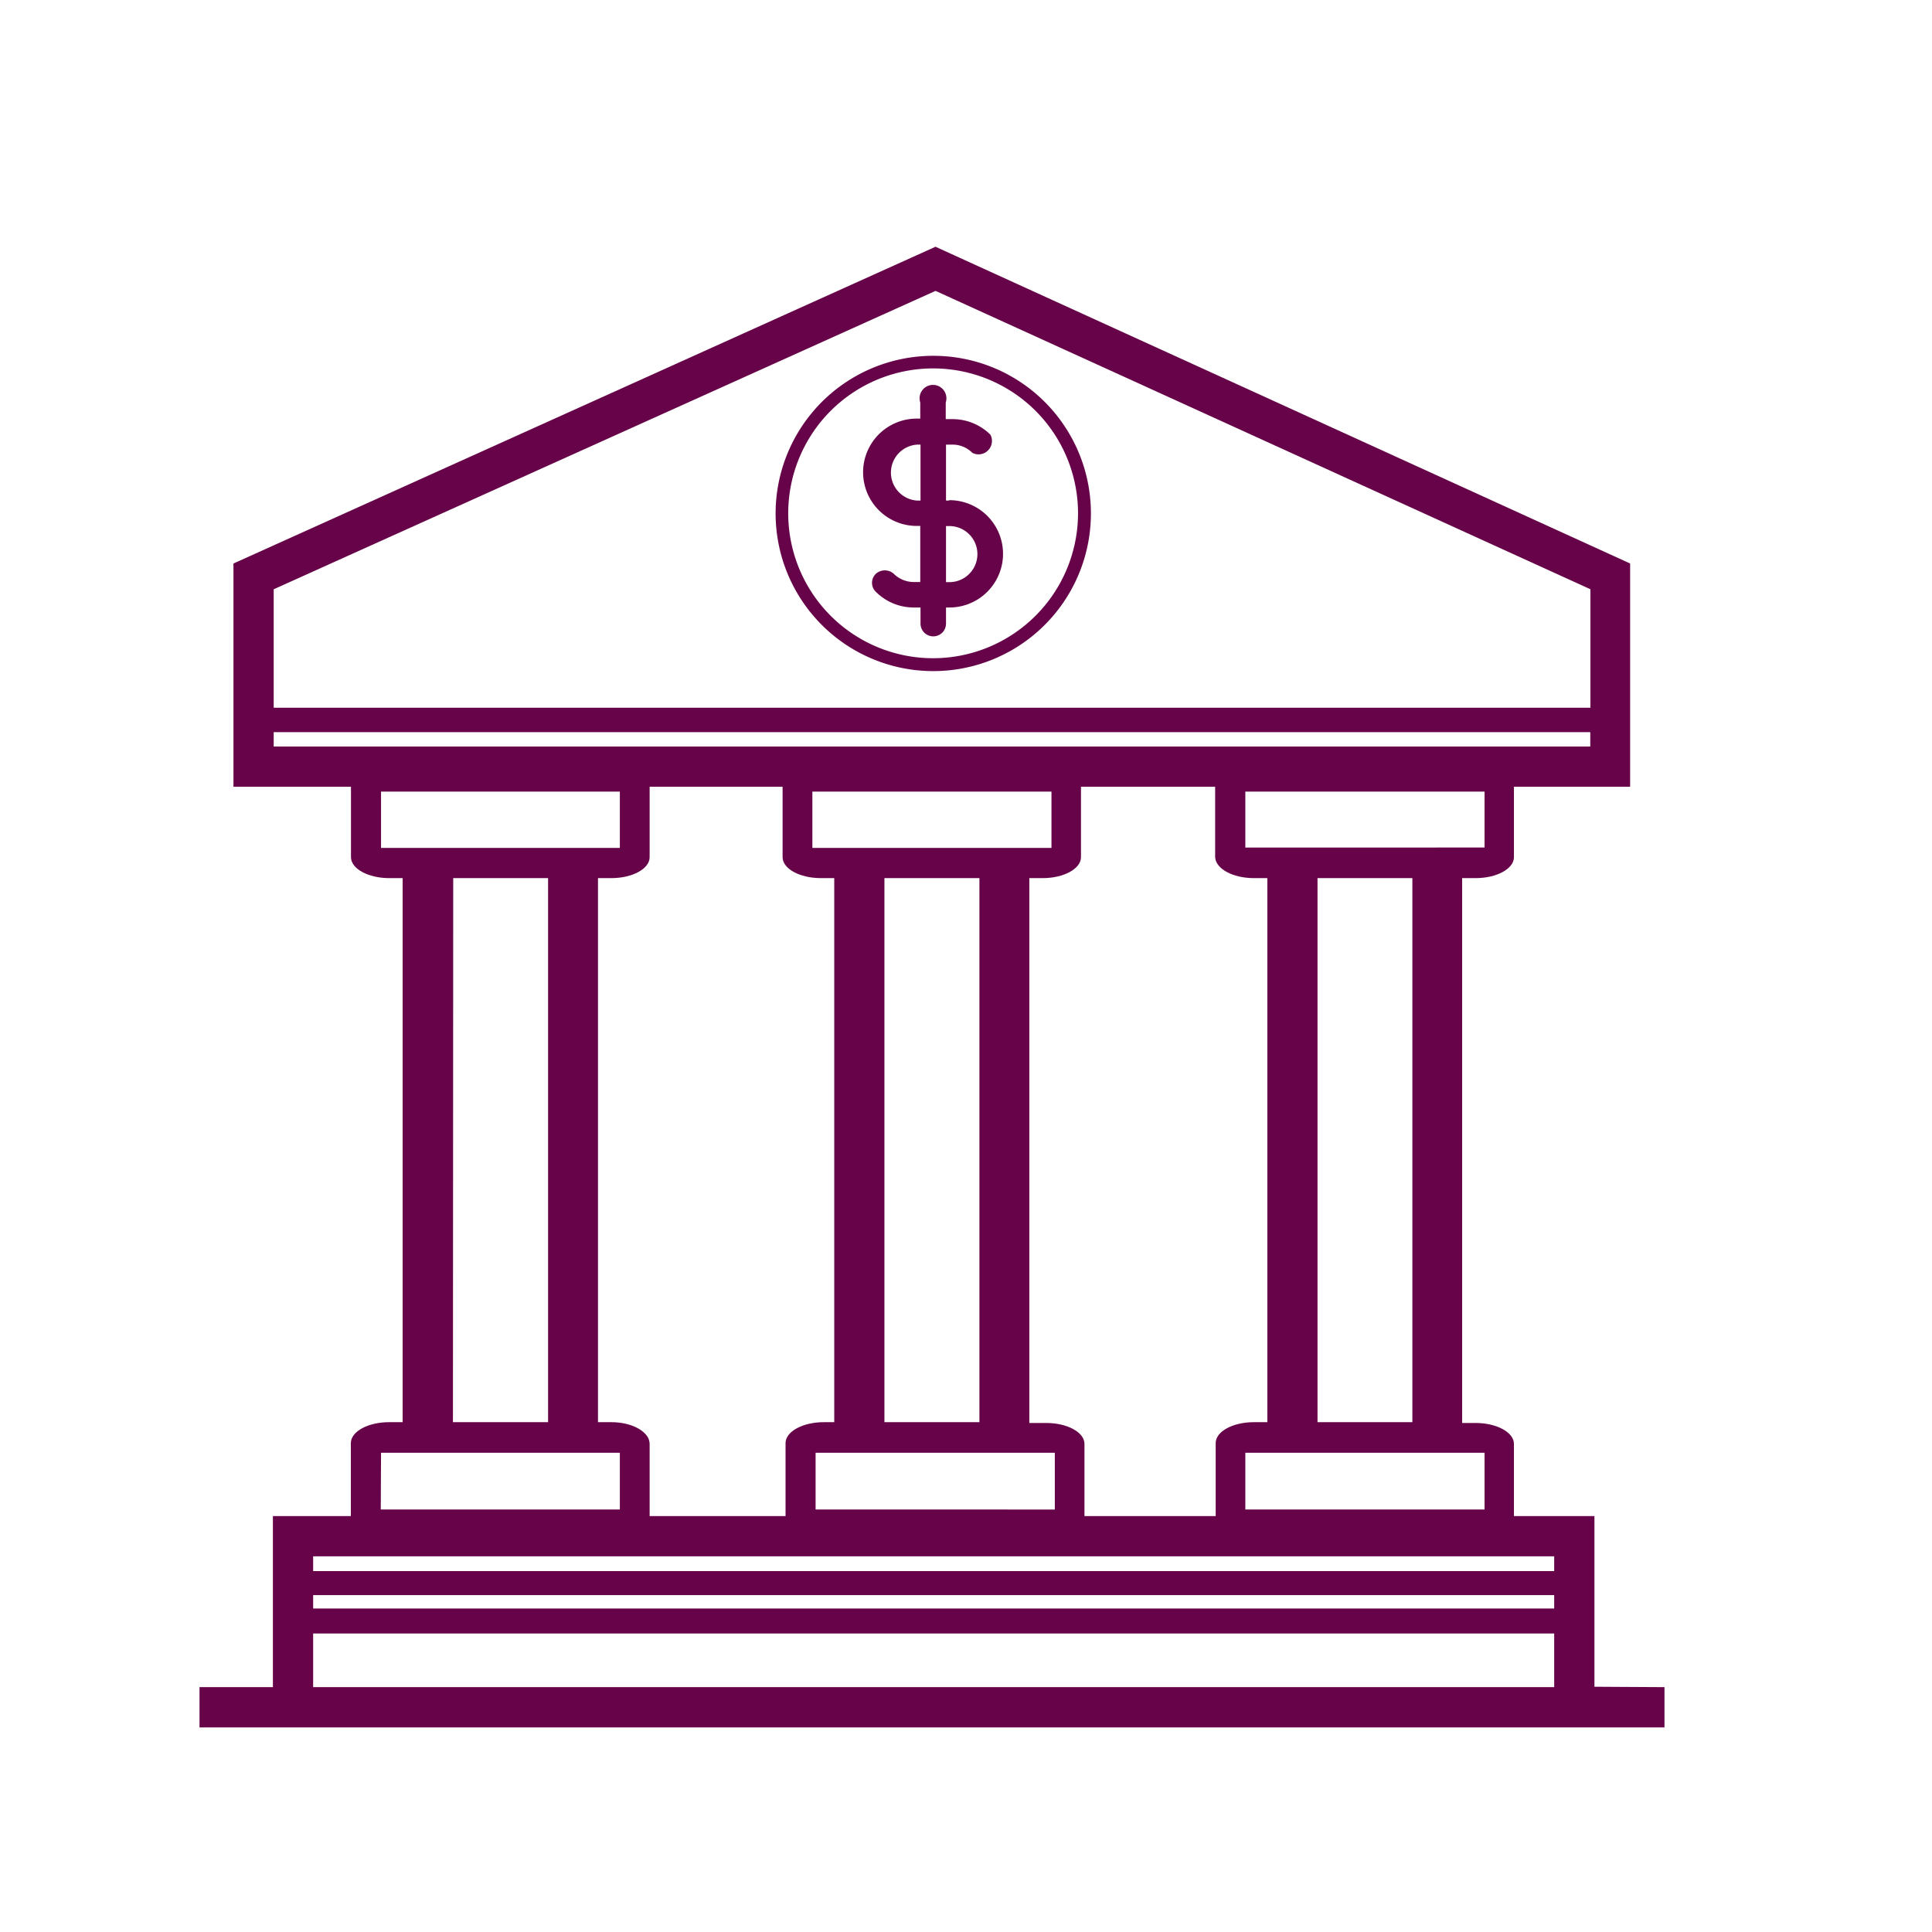 <svg id="Icons" xmlns="http://www.w3.org/2000/svg" viewBox="0 0 144 144"><defs><style>.cls-1{fill:#670449;}</style></defs><path class="cls-1" d="M69.56,26.52A11.75,11.75,0,1,0,81.31,38.26,11.74,11.74,0,0,0,69.56,26.52Zm0,22.54a10.8,10.8,0,1,1,10.79-10.8A10.81,10.81,0,0,1,69.56,49.06Z"/><path class="cls-1" d="M70.73,37.31h-.22V33.14H71a2.06,2.06,0,0,1,1.47.61,1,1,0,0,0,1.35-1.35A4,4,0,0,0,71,31.24h-.51V30a1,1,0,1,0-1.9,0v1.2h-.26a4,4,0,1,0,0,8h.26v4.18H68.1a2.11,2.11,0,0,1-1.48-.61,1,1,0,0,0-1.34,0,.93.93,0,0,0,0,1.34,4,4,0,0,0,2.82,1.17h.51v1.2a.95.95,0,0,0,1.9,0v-1.2h.25a4,4,0,1,0,0-8Zm-2.38,0a2.09,2.09,0,0,1,0-4.17h.26v4.17Zm2.41,6.08h-.25V39.21h.25a2.09,2.09,0,0,1,0,4.18Z"/><path class="cls-1" d="M118.84,125.72V113h-6v-5.38c0-.86-1.28-1.56-2.86-1.56h-1V65.45h1c1.58,0,2.86-.7,2.86-1.56V58.64h8.66V42L70.34,18.67l-.61-.28L17.4,42V58.64h8.76v5.25c0,.86,1.28,1.56,2.85,1.56h1V106H29c-1.57,0-2.85.7-2.85,1.56V113H20.34v12.75H14.87v3H124.06v-3Zm-95.5-6.83h92.5v1H23.34Zm87.31-10.61v4.23H92.82v-4.23ZM105.27,106H98.2V65.45h7.07Zm5.38-42.83H92.82V59h17.83ZM93.46,65.45h1V106h-1c-1.58,0-2.85.7-2.85,1.56V113H80.83v-5.38c0-.86-1.27-1.56-2.85-1.56H76.72V65.45h1c1.57,0,2.85-.7,2.85-1.56V58.64h10v5.25C90.61,64.75,91.88,65.45,93.46,65.45ZM60.55,59H78.37V63.2H60.55ZM73,65.45V106H65.92V65.45Zm5.62,42.83v4.23H60.79v-4.23Zm-8.89-86.6,48.81,22.24v8.83H20.4V43.92ZM20.4,54.57h98.13v1.07H20.4Zm8,8.63V59H46.2V63.2Zm5.38,2.25h7.07V106H33.76Zm-5.38,42.83H46.2v4.23H28.38ZM45.57,106h-1V65.45h1c1.57,0,2.85-.7,2.85-1.56V58.64h9.91v5.25c0,.86,1.28,1.56,2.85,1.56h1V106h-.77c-1.58,0-2.86.7-2.86,1.56V113H48.42v-5.38C48.42,106.73,47.14,106,45.57,106ZM115.84,116v1.1H23.34V116Zm-92.5,9.75v-4h92.5v4Z"/></svg>